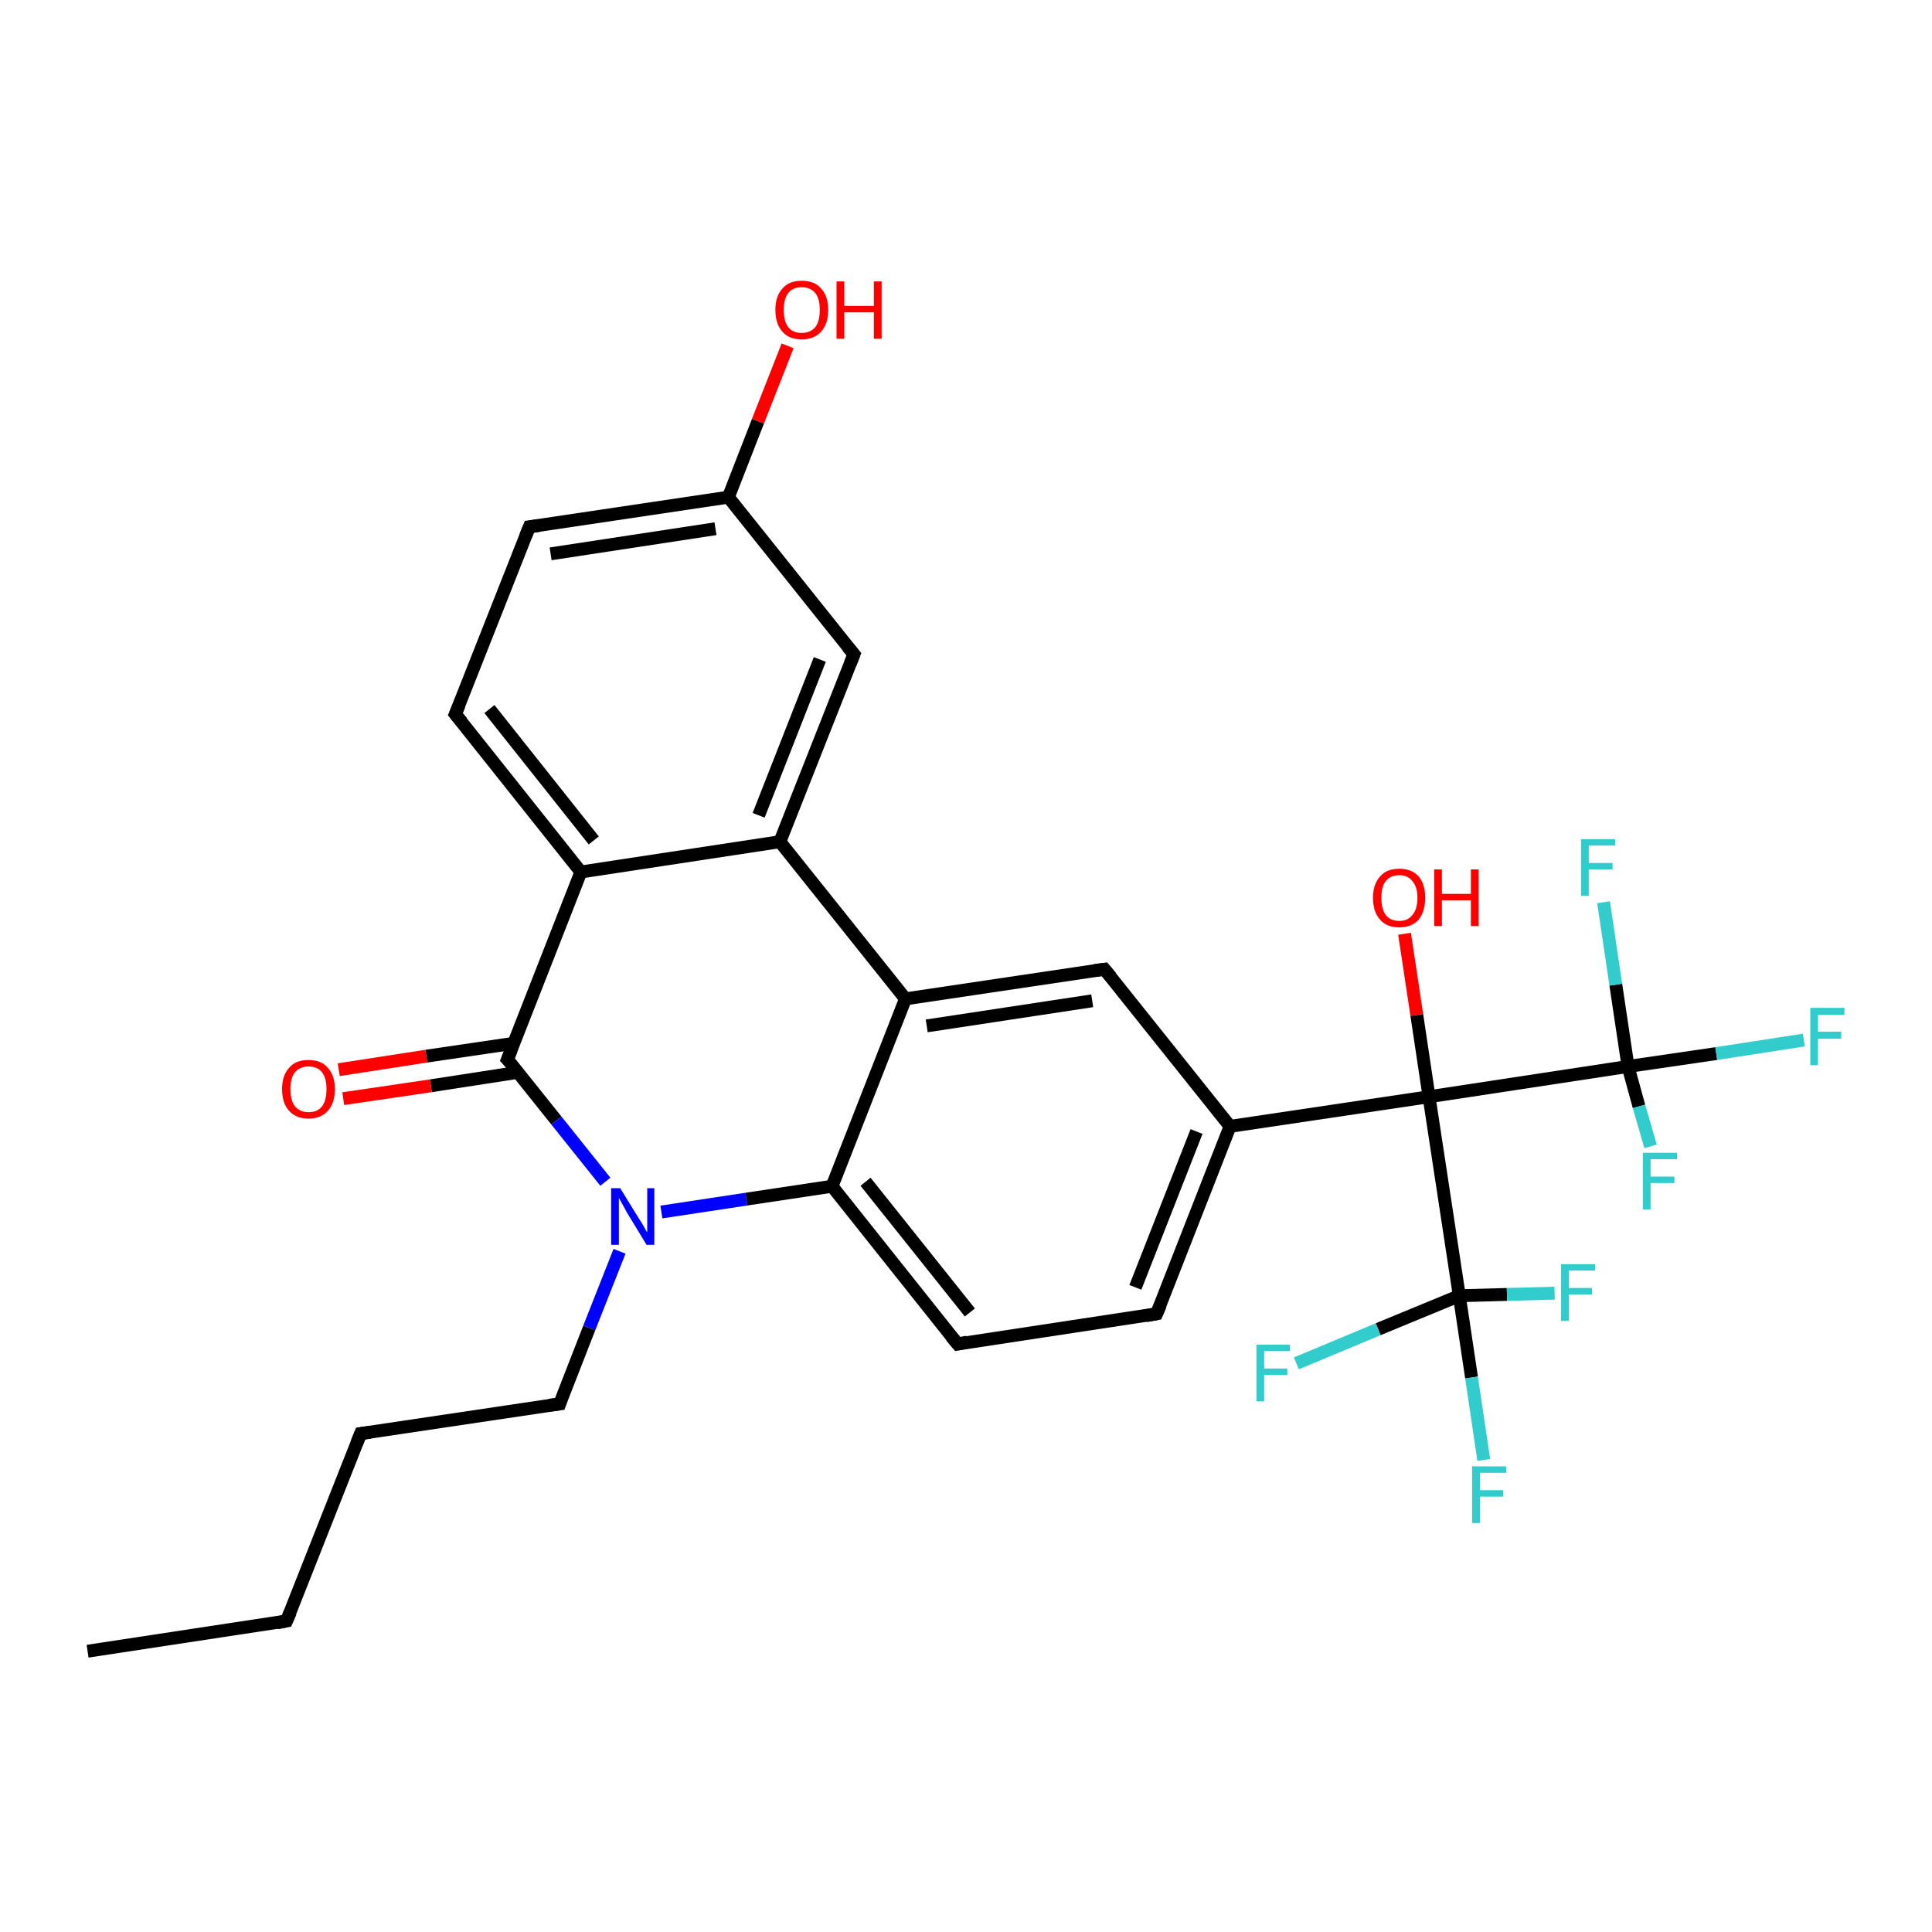 <?xml version='1.0' encoding='iso-8859-1'?>
<svg version='1.1' baseProfile='full'
              xmlns='http://www.w3.org/2000/svg'
                      xmlns:rdkit='http://www.rdkit.org/xml'
                      xmlns:xlink='http://www.w3.org/1999/xlink'
                  xml:space='preserve'
width='300px' height='300px' viewBox='0 0 300 300'>
<!-- END OF HEADER -->
<rect style='opacity:1.0;fill:#FFFFFF;stroke:none' width='300.0' height='300.0' x='0.0' y='0.0'> </rect>
<path class='bond-0 atom-0 atom-1' d='M 13.6,256.4 L 44.5,251.7' style='fill:none;fill-rule:evenodd;stroke:#000000;stroke-width:2.0px;stroke-linecap:butt;stroke-linejoin:miter;stroke-opacity:1' />
<path class='bond-1 atom-1 atom-2' d='M 44.5,251.7 L 56.0,222.6' style='fill:none;fill-rule:evenodd;stroke:#000000;stroke-width:2.0px;stroke-linecap:butt;stroke-linejoin:miter;stroke-opacity:1' />
<path class='bond-2 atom-2 atom-3' d='M 56.0,222.6 L 86.9,218.0' style='fill:none;fill-rule:evenodd;stroke:#000000;stroke-width:2.0px;stroke-linecap:butt;stroke-linejoin:miter;stroke-opacity:1' />
<path class='bond-3 atom-3 atom-4' d='M 86.9,218.0 L 91.5,206.2' style='fill:none;fill-rule:evenodd;stroke:#000000;stroke-width:2.0px;stroke-linecap:butt;stroke-linejoin:miter;stroke-opacity:1' />
<path class='bond-3 atom-3 atom-4' d='M 91.5,206.2 L 96.2,194.3' style='fill:none;fill-rule:evenodd;stroke:#0000FF;stroke-width:2.0px;stroke-linecap:butt;stroke-linejoin:miter;stroke-opacity:1' />
<path class='bond-4 atom-4 atom-5' d='M 102.7,188.2 L 115.9,186.2' style='fill:none;fill-rule:evenodd;stroke:#0000FF;stroke-width:2.0px;stroke-linecap:butt;stroke-linejoin:miter;stroke-opacity:1' />
<path class='bond-4 atom-4 atom-5' d='M 115.9,186.2 L 129.2,184.2' style='fill:none;fill-rule:evenodd;stroke:#000000;stroke-width:2.0px;stroke-linecap:butt;stroke-linejoin:miter;stroke-opacity:1' />
<path class='bond-5 atom-5 atom-6' d='M 129.2,184.2 L 148.7,208.7' style='fill:none;fill-rule:evenodd;stroke:#000000;stroke-width:2.0px;stroke-linecap:butt;stroke-linejoin:miter;stroke-opacity:1' />
<path class='bond-5 atom-5 atom-6' d='M 134.4,183.5 L 150.6,203.8' style='fill:none;fill-rule:evenodd;stroke:#000000;stroke-width:2.0px;stroke-linecap:butt;stroke-linejoin:miter;stroke-opacity:1' />
<path class='bond-6 atom-6 atom-7' d='M 148.7,208.7 L 179.6,204.0' style='fill:none;fill-rule:evenodd;stroke:#000000;stroke-width:2.0px;stroke-linecap:butt;stroke-linejoin:miter;stroke-opacity:1' />
<path class='bond-7 atom-7 atom-8' d='M 179.6,204.0 L 191.0,174.9' style='fill:none;fill-rule:evenodd;stroke:#000000;stroke-width:2.0px;stroke-linecap:butt;stroke-linejoin:miter;stroke-opacity:1' />
<path class='bond-7 atom-7 atom-8' d='M 176.3,199.9 L 185.8,175.7' style='fill:none;fill-rule:evenodd;stroke:#000000;stroke-width:2.0px;stroke-linecap:butt;stroke-linejoin:miter;stroke-opacity:1' />
<path class='bond-8 atom-8 atom-9' d='M 191.0,174.9 L 171.5,150.5' style='fill:none;fill-rule:evenodd;stroke:#000000;stroke-width:2.0px;stroke-linecap:butt;stroke-linejoin:miter;stroke-opacity:1' />
<path class='bond-9 atom-9 atom-10' d='M 171.5,150.5 L 140.6,155.1' style='fill:none;fill-rule:evenodd;stroke:#000000;stroke-width:2.0px;stroke-linecap:butt;stroke-linejoin:miter;stroke-opacity:1' />
<path class='bond-9 atom-9 atom-10' d='M 169.6,155.4 L 143.9,159.3' style='fill:none;fill-rule:evenodd;stroke:#000000;stroke-width:2.0px;stroke-linecap:butt;stroke-linejoin:miter;stroke-opacity:1' />
<path class='bond-10 atom-10 atom-11' d='M 140.6,155.1 L 121.1,130.7' style='fill:none;fill-rule:evenodd;stroke:#000000;stroke-width:2.0px;stroke-linecap:butt;stroke-linejoin:miter;stroke-opacity:1' />
<path class='bond-11 atom-11 atom-12' d='M 121.1,130.7 L 132.6,101.6' style='fill:none;fill-rule:evenodd;stroke:#000000;stroke-width:2.0px;stroke-linecap:butt;stroke-linejoin:miter;stroke-opacity:1' />
<path class='bond-11 atom-11 atom-12' d='M 117.8,126.6 L 127.3,102.4' style='fill:none;fill-rule:evenodd;stroke:#000000;stroke-width:2.0px;stroke-linecap:butt;stroke-linejoin:miter;stroke-opacity:1' />
<path class='bond-12 atom-12 atom-13' d='M 132.6,101.6 L 113.1,77.2' style='fill:none;fill-rule:evenodd;stroke:#000000;stroke-width:2.0px;stroke-linecap:butt;stroke-linejoin:miter;stroke-opacity:1' />
<path class='bond-13 atom-13 atom-14' d='M 113.1,77.2 L 117.7,65.4' style='fill:none;fill-rule:evenodd;stroke:#000000;stroke-width:2.0px;stroke-linecap:butt;stroke-linejoin:miter;stroke-opacity:1' />
<path class='bond-13 atom-13 atom-14' d='M 117.7,65.4 L 122.3,53.7' style='fill:none;fill-rule:evenodd;stroke:#FF0000;stroke-width:2.0px;stroke-linecap:butt;stroke-linejoin:miter;stroke-opacity:1' />
<path class='bond-14 atom-13 atom-15' d='M 113.1,77.2 L 82.2,81.8' style='fill:none;fill-rule:evenodd;stroke:#000000;stroke-width:2.0px;stroke-linecap:butt;stroke-linejoin:miter;stroke-opacity:1' />
<path class='bond-14 atom-13 atom-15' d='M 111.1,82.1 L 85.5,86.0' style='fill:none;fill-rule:evenodd;stroke:#000000;stroke-width:2.0px;stroke-linecap:butt;stroke-linejoin:miter;stroke-opacity:1' />
<path class='bond-15 atom-15 atom-16' d='M 82.2,81.8 L 70.7,110.9' style='fill:none;fill-rule:evenodd;stroke:#000000;stroke-width:2.0px;stroke-linecap:butt;stroke-linejoin:miter;stroke-opacity:1' />
<path class='bond-16 atom-16 atom-17' d='M 70.7,110.9 L 90.2,135.4' style='fill:none;fill-rule:evenodd;stroke:#000000;stroke-width:2.0px;stroke-linecap:butt;stroke-linejoin:miter;stroke-opacity:1' />
<path class='bond-16 atom-16 atom-17' d='M 76.0,110.1 L 92.2,130.5' style='fill:none;fill-rule:evenodd;stroke:#000000;stroke-width:2.0px;stroke-linecap:butt;stroke-linejoin:miter;stroke-opacity:1' />
<path class='bond-17 atom-17 atom-18' d='M 90.2,135.4 L 78.8,164.5' style='fill:none;fill-rule:evenodd;stroke:#000000;stroke-width:2.0px;stroke-linecap:butt;stroke-linejoin:miter;stroke-opacity:1' />
<path class='bond-18 atom-18 atom-19' d='M 79.8,162.0 L 66.2,164.0' style='fill:none;fill-rule:evenodd;stroke:#000000;stroke-width:2.0px;stroke-linecap:butt;stroke-linejoin:miter;stroke-opacity:1' />
<path class='bond-18 atom-18 atom-19' d='M 66.2,164.0 L 52.6,166.1' style='fill:none;fill-rule:evenodd;stroke:#FF0000;stroke-width:2.0px;stroke-linecap:butt;stroke-linejoin:miter;stroke-opacity:1' />
<path class='bond-18 atom-18 atom-19' d='M 80.5,166.5 L 66.9,168.6' style='fill:none;fill-rule:evenodd;stroke:#000000;stroke-width:2.0px;stroke-linecap:butt;stroke-linejoin:miter;stroke-opacity:1' />
<path class='bond-18 atom-18 atom-19' d='M 66.9,168.6 L 53.3,170.6' style='fill:none;fill-rule:evenodd;stroke:#FF0000;stroke-width:2.0px;stroke-linecap:butt;stroke-linejoin:miter;stroke-opacity:1' />
<path class='bond-19 atom-8 atom-20' d='M 191.0,174.9 L 221.9,170.3' style='fill:none;fill-rule:evenodd;stroke:#000000;stroke-width:2.0px;stroke-linecap:butt;stroke-linejoin:miter;stroke-opacity:1' />
<path class='bond-20 atom-20 atom-21' d='M 221.9,170.3 L 220.0,157.6' style='fill:none;fill-rule:evenodd;stroke:#000000;stroke-width:2.0px;stroke-linecap:butt;stroke-linejoin:miter;stroke-opacity:1' />
<path class='bond-20 atom-20 atom-21' d='M 220.0,157.6 L 218.1,145.0' style='fill:none;fill-rule:evenodd;stroke:#FF0000;stroke-width:2.0px;stroke-linecap:butt;stroke-linejoin:miter;stroke-opacity:1' />
<path class='bond-21 atom-20 atom-22' d='M 221.9,170.3 L 252.8,165.6' style='fill:none;fill-rule:evenodd;stroke:#000000;stroke-width:2.0px;stroke-linecap:butt;stroke-linejoin:miter;stroke-opacity:1' />
<path class='bond-22 atom-22 atom-23' d='M 252.8,165.6 L 266.5,163.6' style='fill:none;fill-rule:evenodd;stroke:#000000;stroke-width:2.0px;stroke-linecap:butt;stroke-linejoin:miter;stroke-opacity:1' />
<path class='bond-22 atom-22 atom-23' d='M 266.5,163.6 L 280.1,161.5' style='fill:none;fill-rule:evenodd;stroke:#33CCCC;stroke-width:2.0px;stroke-linecap:butt;stroke-linejoin:miter;stroke-opacity:1' />
<path class='bond-23 atom-22 atom-24' d='M 252.8,165.6 L 250.9,152.9' style='fill:none;fill-rule:evenodd;stroke:#000000;stroke-width:2.0px;stroke-linecap:butt;stroke-linejoin:miter;stroke-opacity:1' />
<path class='bond-23 atom-22 atom-24' d='M 250.9,152.9 L 249.0,140.1' style='fill:none;fill-rule:evenodd;stroke:#33CCCC;stroke-width:2.0px;stroke-linecap:butt;stroke-linejoin:miter;stroke-opacity:1' />
<path class='bond-24 atom-22 atom-25' d='M 252.8,165.6 L 254.5,171.8' style='fill:none;fill-rule:evenodd;stroke:#000000;stroke-width:2.0px;stroke-linecap:butt;stroke-linejoin:miter;stroke-opacity:1' />
<path class='bond-24 atom-22 atom-25' d='M 254.5,171.8 L 256.3,178.0' style='fill:none;fill-rule:evenodd;stroke:#33CCCC;stroke-width:2.0px;stroke-linecap:butt;stroke-linejoin:miter;stroke-opacity:1' />
<path class='bond-25 atom-20 atom-26' d='M 221.9,170.3 L 226.6,201.2' style='fill:none;fill-rule:evenodd;stroke:#000000;stroke-width:2.0px;stroke-linecap:butt;stroke-linejoin:miter;stroke-opacity:1' />
<path class='bond-26 atom-26 atom-27' d='M 226.6,201.2 L 228.5,213.9' style='fill:none;fill-rule:evenodd;stroke:#000000;stroke-width:2.0px;stroke-linecap:butt;stroke-linejoin:miter;stroke-opacity:1' />
<path class='bond-26 atom-26 atom-27' d='M 228.5,213.9 L 230.4,226.7' style='fill:none;fill-rule:evenodd;stroke:#33CCCC;stroke-width:2.0px;stroke-linecap:butt;stroke-linejoin:miter;stroke-opacity:1' />
<path class='bond-27 atom-26 atom-28' d='M 226.6,201.2 L 234.0,201.0' style='fill:none;fill-rule:evenodd;stroke:#000000;stroke-width:2.0px;stroke-linecap:butt;stroke-linejoin:miter;stroke-opacity:1' />
<path class='bond-27 atom-26 atom-28' d='M 234.0,201.0 L 241.4,200.8' style='fill:none;fill-rule:evenodd;stroke:#33CCCC;stroke-width:2.0px;stroke-linecap:butt;stroke-linejoin:miter;stroke-opacity:1' />
<path class='bond-28 atom-26 atom-29' d='M 226.6,201.2 L 214.0,206.4' style='fill:none;fill-rule:evenodd;stroke:#000000;stroke-width:2.0px;stroke-linecap:butt;stroke-linejoin:miter;stroke-opacity:1' />
<path class='bond-28 atom-26 atom-29' d='M 214.0,206.4 L 201.3,211.7' style='fill:none;fill-rule:evenodd;stroke:#33CCCC;stroke-width:2.0px;stroke-linecap:butt;stroke-linejoin:miter;stroke-opacity:1' />
<path class='bond-29 atom-18 atom-4' d='M 78.8,164.5 L 86.4,174.0' style='fill:none;fill-rule:evenodd;stroke:#000000;stroke-width:2.0px;stroke-linecap:butt;stroke-linejoin:miter;stroke-opacity:1' />
<path class='bond-29 atom-18 atom-4' d='M 86.4,174.0 L 94.0,183.5' style='fill:none;fill-rule:evenodd;stroke:#0000FF;stroke-width:2.0px;stroke-linecap:butt;stroke-linejoin:miter;stroke-opacity:1' />
<path class='bond-30 atom-10 atom-5' d='M 140.6,155.1 L 129.2,184.2' style='fill:none;fill-rule:evenodd;stroke:#000000;stroke-width:2.0px;stroke-linecap:butt;stroke-linejoin:miter;stroke-opacity:1' />
<path class='bond-31 atom-17 atom-11' d='M 90.2,135.4 L 121.1,130.7' style='fill:none;fill-rule:evenodd;stroke:#000000;stroke-width:2.0px;stroke-linecap:butt;stroke-linejoin:miter;stroke-opacity:1' />
<path d='M 43.0,252.0 L 44.5,251.7 L 45.1,250.3' style='fill:none;stroke:#000000;stroke-width:2.0px;stroke-linecap:butt;stroke-linejoin:miter;stroke-opacity:1;' />
<path d='M 55.4,224.1 L 56.0,222.6 L 57.5,222.4' style='fill:none;stroke:#000000;stroke-width:2.0px;stroke-linecap:butt;stroke-linejoin:miter;stroke-opacity:1;' />
<path d='M 85.3,218.2 L 86.9,218.0 L 87.1,217.4' style='fill:none;stroke:#000000;stroke-width:2.0px;stroke-linecap:butt;stroke-linejoin:miter;stroke-opacity:1;' />
<path d='M 147.7,207.5 L 148.7,208.7 L 150.2,208.4' style='fill:none;stroke:#000000;stroke-width:2.0px;stroke-linecap:butt;stroke-linejoin:miter;stroke-opacity:1;' />
<path d='M 178.0,204.3 L 179.6,204.0 L 180.2,202.6' style='fill:none;stroke:#000000;stroke-width:2.0px;stroke-linecap:butt;stroke-linejoin:miter;stroke-opacity:1;' />
<path d='M 172.5,151.7 L 171.5,150.5 L 170.0,150.7' style='fill:none;stroke:#000000;stroke-width:2.0px;stroke-linecap:butt;stroke-linejoin:miter;stroke-opacity:1;' />
<path d='M 132.0,103.1 L 132.6,101.6 L 131.6,100.4' style='fill:none;stroke:#000000;stroke-width:2.0px;stroke-linecap:butt;stroke-linejoin:miter;stroke-opacity:1;' />
<path d='M 83.7,81.6 L 82.2,81.8 L 81.6,83.3' style='fill:none;stroke:#000000;stroke-width:2.0px;stroke-linecap:butt;stroke-linejoin:miter;stroke-opacity:1;' />
<path d='M 71.3,109.5 L 70.7,110.9 L 71.7,112.1' style='fill:none;stroke:#000000;stroke-width:2.0px;stroke-linecap:butt;stroke-linejoin:miter;stroke-opacity:1;' />
<path d='M 79.4,163.0 L 78.8,164.5 L 79.2,164.9' style='fill:none;stroke:#000000;stroke-width:2.0px;stroke-linecap:butt;stroke-linejoin:miter;stroke-opacity:1;' />
<path class='atom-4' d='M 96.3 184.5
L 99.2 189.2
Q 99.5 189.6, 100.0 190.5
Q 100.4 191.3, 100.5 191.3
L 100.5 184.5
L 101.6 184.5
L 101.6 193.3
L 100.4 193.3
L 97.3 188.2
Q 97.0 187.6, 96.6 186.9
Q 96.2 186.2, 96.1 186.0
L 96.1 193.3
L 94.9 193.3
L 94.9 184.5
L 96.3 184.5
' fill='#0000FF'/>
<path class='atom-14' d='M 120.4 48.1
Q 120.4 46.0, 121.5 44.8
Q 122.5 43.6, 124.5 43.6
Q 126.5 43.6, 127.5 44.8
Q 128.6 46.0, 128.6 48.1
Q 128.6 50.3, 127.5 51.5
Q 126.4 52.7, 124.5 52.7
Q 122.5 52.7, 121.5 51.5
Q 120.4 50.3, 120.4 48.1
M 124.5 51.7
Q 125.8 51.7, 126.6 50.8
Q 127.3 49.9, 127.3 48.1
Q 127.3 46.4, 126.6 45.5
Q 125.8 44.6, 124.5 44.6
Q 123.1 44.6, 122.4 45.5
Q 121.7 46.4, 121.7 48.1
Q 121.7 49.9, 122.4 50.8
Q 123.1 51.7, 124.5 51.7
' fill='#FF0000'/>
<path class='atom-14' d='M 129.9 43.7
L 131.1 43.7
L 131.1 47.5
L 135.7 47.5
L 135.7 43.7
L 136.9 43.7
L 136.9 52.6
L 135.7 52.6
L 135.7 48.5
L 131.1 48.5
L 131.1 52.6
L 129.9 52.6
L 129.9 43.7
' fill='#FF0000'/>
<path class='atom-19' d='M 43.8 169.1
Q 43.8 167.0, 44.9 165.8
Q 45.9 164.6, 47.9 164.6
Q 49.9 164.6, 50.9 165.8
Q 52.0 167.0, 52.0 169.1
Q 52.0 171.3, 50.9 172.5
Q 49.8 173.7, 47.9 173.7
Q 46.0 173.7, 44.9 172.5
Q 43.8 171.3, 43.8 169.1
M 47.9 172.7
Q 49.3 172.7, 50.0 171.8
Q 50.7 170.9, 50.7 169.1
Q 50.7 167.4, 50.0 166.5
Q 49.3 165.6, 47.9 165.6
Q 46.6 165.6, 45.8 166.5
Q 45.1 167.4, 45.1 169.1
Q 45.1 170.9, 45.8 171.8
Q 46.6 172.7, 47.9 172.7
' fill='#FF0000'/>
<path class='atom-21' d='M 213.2 139.4
Q 213.2 137.3, 214.3 136.1
Q 215.3 134.9, 217.3 134.9
Q 219.2 134.9, 220.3 136.1
Q 221.3 137.3, 221.3 139.4
Q 221.3 141.5, 220.3 142.8
Q 219.2 144.0, 217.3 144.0
Q 215.3 144.0, 214.3 142.8
Q 213.2 141.6, 213.2 139.4
M 217.3 143.0
Q 218.6 143.0, 219.3 142.1
Q 220.1 141.2, 220.1 139.4
Q 220.1 137.7, 219.3 136.8
Q 218.6 135.9, 217.3 135.9
Q 215.9 135.9, 215.2 136.8
Q 214.5 137.6, 214.5 139.4
Q 214.5 141.2, 215.2 142.1
Q 215.9 143.0, 217.3 143.0
' fill='#FF0000'/>
<path class='atom-21' d='M 222.7 135.0
L 223.9 135.0
L 223.9 138.8
L 228.4 138.8
L 228.4 135.0
L 229.6 135.0
L 229.6 143.8
L 228.4 143.8
L 228.4 139.8
L 223.9 139.8
L 223.9 143.8
L 222.7 143.8
L 222.7 135.0
' fill='#FF0000'/>
<path class='atom-23' d='M 281.1 156.5
L 286.4 156.5
L 286.4 157.6
L 282.3 157.6
L 282.3 160.2
L 285.9 160.2
L 285.9 161.3
L 282.3 161.3
L 282.3 165.4
L 281.1 165.4
L 281.1 156.5
' fill='#33CCCC'/>
<path class='atom-24' d='M 245.5 130.3
L 250.8 130.3
L 250.8 131.3
L 246.7 131.3
L 246.7 134.0
L 250.4 134.0
L 250.4 135.0
L 246.7 135.0
L 246.7 139.1
L 245.5 139.1
L 245.5 130.3
' fill='#33CCCC'/>
<path class='atom-25' d='M 255.1 179.0
L 260.4 179.0
L 260.4 180.0
L 256.3 180.0
L 256.3 182.7
L 260.0 182.7
L 260.0 183.7
L 256.3 183.7
L 256.3 187.8
L 255.1 187.8
L 255.1 179.0
' fill='#33CCCC'/>
<path class='atom-27' d='M 228.6 227.7
L 233.9 227.7
L 233.9 228.7
L 229.8 228.7
L 229.8 231.4
L 233.4 231.4
L 233.4 232.4
L 229.8 232.4
L 229.8 236.5
L 228.6 236.5
L 228.6 227.7
' fill='#33CCCC'/>
<path class='atom-28' d='M 242.4 196.3
L 247.7 196.3
L 247.7 197.3
L 243.6 197.3
L 243.6 200.0
L 247.2 200.0
L 247.2 201.0
L 243.6 201.0
L 243.6 205.1
L 242.4 205.1
L 242.4 196.3
' fill='#33CCCC'/>
<path class='atom-29' d='M 195.1 208.8
L 200.3 208.8
L 200.3 209.8
L 196.3 209.8
L 196.3 212.5
L 199.9 212.5
L 199.9 213.5
L 196.3 213.5
L 196.3 217.6
L 195.1 217.6
L 195.1 208.8
' fill='#33CCCC'/>
</svg>
